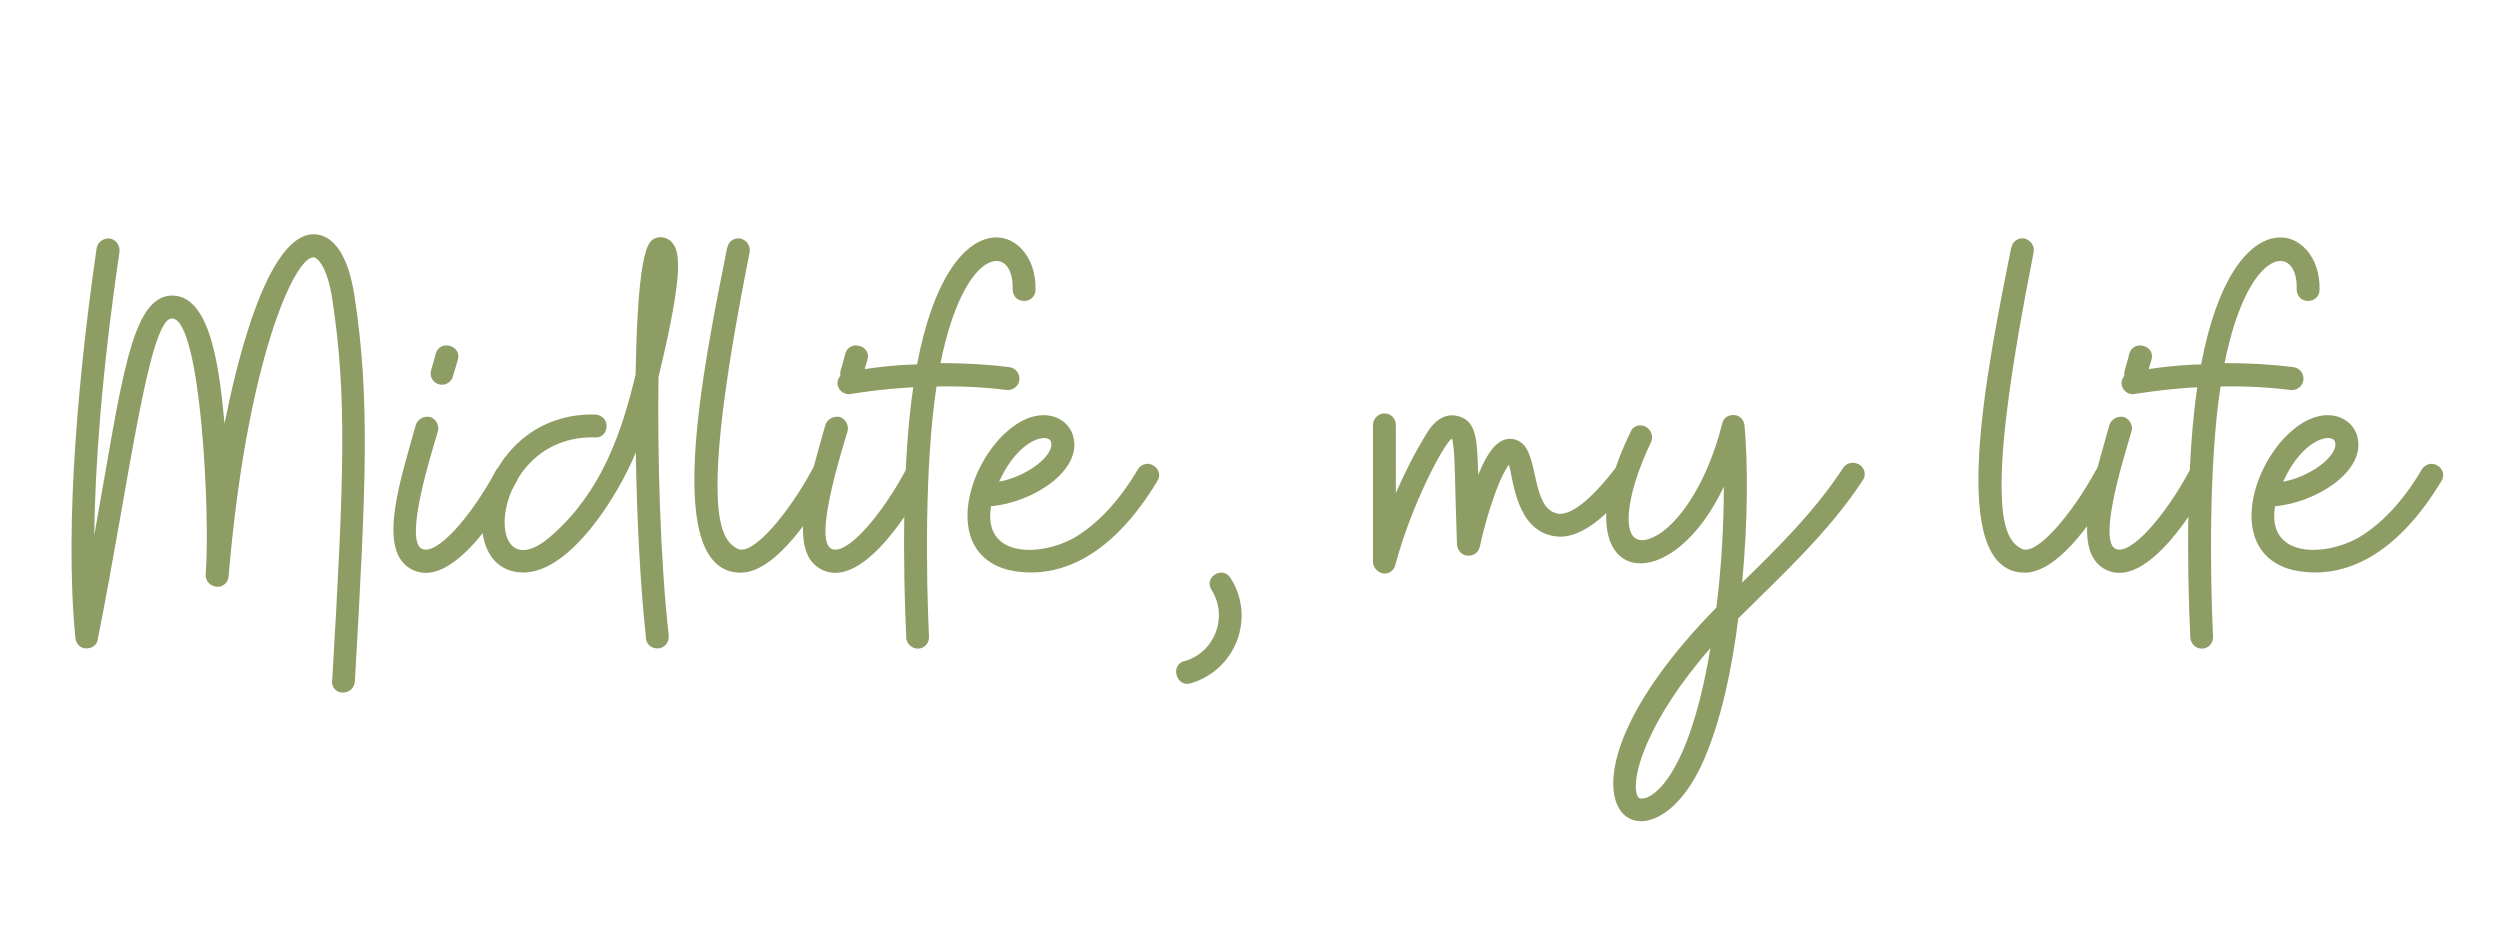 <?xml version="1.0" standalone="no"?>
<!DOCTYPE svg PUBLIC "-//W3C//DTD SVG 1.1//EN" "http://www.w3.org/Graphics/SVG/1.1/DTD/svg11.dtd">
<svg xmlns="http://www.w3.org/2000/svg" id="Layer_1" data-name="Layer 1" version="1.1" viewBox="0 0 1366 508" width="1366" height="508">
  <defs>
    <style>
      .cls-1 {
        fill: #8d9d64;
        stroke-width: 0px;
      }
    </style>
  </defs>
  <path class="cls-1" d="M181.5,371.9c6.6-112.2,8.1-156,0-208.8-2.8-17.8-8.1-22.2-10-22.5-10.3-.9-36.6,55.9-46.6,174.4-.3,3.4-3.1,5.9-6.6,5.6s-6.3-3.4-5.9-6.9c2.5-31.3-2.5-139.4-18.4-139.7-12.8-.3-23.8,91.6-40.6,175.3-.3,3.1-3.1,5-6.3,5s-5.6-2.5-5.9-5.6c-6.3-63.8,2.5-150.3,11.6-213.1.6-3.4,3.8-5.6,7.2-5.3,3.4.6,5.6,3.8,5.3,7.2-10,68.1-13.4,118.8-13.8,155,15-83.1,19.7-131.6,43.1-131,21.6.6,25.6,44.7,28.1,70,5.3-26.9,22.8-106.6,50.3-103.4,10.3,1.2,17.5,13.1,20.6,33.1,8.8,56.3,6.3,105.6.3,211.3-.3,3.4-3.1,5.9-6.3,5.9h-.6c-3.4,0-5.9-3.1-5.6-6.6Z"/>
  <path class="cls-1" d="M227.1,232.5c.9-3.4,4.4-5.3,7.8-4.7,3.1.9,5.3,4.4,4.4,7.8-3.1,10.6-18.4,58.4-9.1,64.1,8.1,4.7,27.5-17.8,40.9-42.8,1.9-2.8,5.6-4.1,8.8-2.5,2.8,1.6,4.1,5.6,2.5,8.4-11.6,21.3-37.5,60.3-58.4,47.8-18.1-10.9-4.7-49.7,3.1-78.1ZM235.5,202.5c.9-3.1,1.9-6.3,2.5-9.1,2.2-8.1,14.4-4.7,12.2,3.1l-2.8,9.4c-.9,3.1-4.4,5-7.5,4.1-3.4-.9-5.3-4.4-4.4-7.5Z"/>
  <path class="cls-1" d="M353,348.8c-3.1-28.1-5-64.4-5.6-101.6-9.7,23.8-35.9,65.6-61.3,65.6-41.3,0-25.3-88.1,39.4-86.3,3.4.3,6.3,3.1,5.9,6.6,0,3.4-2.8,6.3-6.3,5.9-59.4-1.6-62.8,89.1-23.1,53.1,26.3-23.4,37.5-54.7,45.3-87.5.3-12.8.9-64.4,8.1-72.5,1.3-1.6,3.4-2.5,5.3-2.5,2.8,0,5.3,1.2,6.9,3.4,2.5,3.1,3.1,7.8,2.8,15.9-.9,15.9-6.9,41.6-10.6,57.2-.6,43.1.9,99.1,5.6,141.3.3,3.4-2.2,6.6-5.6,6.9h-.6c-3.4,0-5.9-2.2-6.3-5.6Z"/>
  <path class="cls-1" d="M397.4,135.3c.6-3.4,3.8-5.6,7.2-5,3.4.9,5.6,4.1,5,7.5-12.5,62.8-18.1,105.6-17.5,130.6.3,25,6.9,29.1,10.6,31.3,8.4,5,28.8-20.3,40.9-42.8,1.6-3.1,5.3-4.4,8.4-2.8,3.1,1.9,4.1,5.6,2.5,8.8-9.1,16.6-30.3,50-49.7,50-43.4,0-20.9-110.3-7.5-177.5Z"/>
  <path class="cls-1" d="M450.9,232.5c.9-3.4,4.4-5.3,7.8-4.7,3.1.9,5.3,4.4,4.4,7.8-3.1,10.6-18.4,58.4-9.1,64.1,8.1,4.7,27.5-17.8,40.9-42.8,1.9-2.8,5.6-4.1,8.8-2.5,2.8,1.6,4.1,5.6,2.5,8.4-11.6,21.3-37.5,60.3-58.4,47.8-18.1-10.9-4.7-49.7,3.1-78.1ZM459.3,202.5c.9-3.1,1.9-6.3,2.5-9.1,2.2-8.1,14.4-4.7,12.2,3.1l-2.8,9.4c-.9,3.1-4.4,5-7.5,4.1-3.4-.9-5.3-4.4-4.4-7.5Z"/>
  <path class="cls-1" d="M495.2,348.5c-1.9-38.8-2.2-96.6,3.8-136.9-18.1.9-35,3.8-35,3.8-3.1,0-5.6-1.9-6.3-5-.6-3.4,1.9-6.6,5.3-7.2,12.5-2.2,25.3-3.8,38.1-4.1,17.8-94.1,65.9-76.3,64.7-40.6,0,3.4-3.1,6.3-6.6,5.9-3.4,0-5.9-2.8-5.9-6.3.9-25.3-26.3-24.7-39.4,40.3,12.5,0,25,.6,37.5,2.2,3.4.3,5.9,3.4,5.6,6.9-.3,3.4-3.4,5.9-6.9,5.6-12.8-1.6-25.6-2.2-38.4-1.9-6.6,43.1-5.6,105-4.1,136.6.3,3.4-2.5,6.6-5.9,6.6h-.3c-3.1,0-5.9-2.5-6.3-5.9Z"/>
  <path class="cls-1" d="M548.7,237.2c17.8-17.2,35-10.3,37.8,1.6,4.7,18.8-22.8,35.9-45,37.8-4.7,28.4,26.9,27.5,45,17.5,12.5-7.2,24.7-19.7,35.3-37.8,1.9-2.8,5.6-3.8,8.4-1.9,3.1,1.6,4.1,5.6,2.2,8.4-23.1,38.4-48.4,50-68.8,50-48.1,0-40-51.3-15-75.6ZM574.3,241.6c-1.2-5.3-17.5-2.5-28.4,21.6,15.3-2.8,30.3-14.4,28.4-21.6Z"/>
  <path class="cls-1" d="M647.1,361.3c16.6-4.7,24.1-24.1,15-38.8-4.7-6.9,5.9-13.8,10.3-6.6,13.8,21.6,2.8,50.3-21.9,57.5-7.8,2.2-11.3-10-3.4-12.2Z"/>
  <path class="cls-1" d="M750.2,306.9v-74.7c0-3.4,2.8-6.3,6.3-6.3s6.2,2.8,6.2,6.3v37.2c4.7-10.9,10.3-21.9,16.6-32.2,6.6-11.3,14.1-10.9,17.8-9.7,9.7,2.8,10,12.5,10.6,31.9,5-12.2,9.7-18.1,15.3-19.4,2.8-.6,5.6,0,7.8,1.6,10.3,6.6,5.6,36.6,20.6,39.1,4.1.6,13.4-1.9,30.9-24.4,2.2-2.8,6.3-3.1,8.8-.9,2.8,1.9,3.4,5.9,1.2,8.8-10.3,12.8-26.6,31.3-42.8,28.8-20.9-3.1-22.5-30.3-25-39.1-6.9,9.1-14.1,35.6-15.9,44.7-.6,3.1-3.4,5.3-6.6,5-3.1,0-5.6-2.8-5.9-5.9-1.3-35-.9-53.1-2.8-58.1-4.4,2.8-22.2,36.3-30.9,69.1-.6,2.8-3.1,4.7-5.9,4.7s-6.3-2.8-6.3-6.3Z"/>
  <path class="cls-1" d="M937.8,332.2c2.8-22.2,4.1-45.3,4.1-66.3-31.3,66.3-90.9,52.2-50.9-30,1.2-3.1,5-4.4,8.1-2.8,3.1,1.6,4.4,5.3,3.1,8.4-14.1,29.1-17.5,56.6-2.8,53.4,15-3.4,33.1-29.1,41.6-63.4.6-3.1,3.4-5,6.6-4.7,2.8,0,5.3,2.5,5.6,5.6,1.9,20.6,1.9,52.5-1.3,85.9,20-19.4,40.3-39.7,55.3-62.8,1.9-2.8,5.9-3.4,8.8-1.6s3.8,5.6,1.9,8.4c-18.8,28.8-44.7,52.2-68.1,75.6-3.1,25.3-9.4,57.5-20.3,80.6-31.3,65.9-94.4,18.1,8.4-86.6ZM934.6,354.1c-17.8,20.3-27.5,36.9-32.8,48.1-9.1,19.1-8.8,29.7-6.9,33.1,1.9,4.1,26.3-.6,39.7-81.3Z"/>
  <path class="cls-1" d="M1099,135.3c.6-3.4,3.8-5.6,7.2-5,3.4.9,5.6,4.1,5,7.5-12.5,62.8-18.1,105.6-17.5,130.6.3,25,6.9,29.1,10.6,31.3,8.4,5,28.8-20.3,40.9-42.8,1.6-3.1,5.3-4.4,8.4-2.8,3.1,1.9,4.1,5.6,2.5,8.8-9.1,16.6-30.3,50-49.7,50-43.4,0-20.9-110.3-7.5-177.5Z"/>
  <path class="cls-1" d="M1152.5,232.5c.9-3.4,4.4-5.3,7.8-4.7,3.1.9,5.3,4.4,4.4,7.8-3.1,10.6-18.4,58.4-9.1,64.1,8.1,4.7,27.5-17.8,40.9-42.8,1.9-2.8,5.6-4.1,8.8-2.5,2.8,1.6,4.1,5.6,2.5,8.4-11.6,21.3-37.5,60.3-58.4,47.8-18.1-10.9-4.7-49.7,3.1-78.1ZM1160.9,202.5c.9-3.1,1.9-6.3,2.5-9.1,2.2-8.1,14.4-4.7,12.2,3.1l-2.8,9.4c-.9,3.1-4.4,5-7.5,4.1-3.4-.9-5.3-4.4-4.4-7.5Z"/>
  <path class="cls-1" d="M1196.8,348.5c-1.9-38.8-2.2-96.6,3.8-136.9-18.1.9-35,3.8-35,3.8-3.1,0-5.6-1.9-6.3-5-.6-3.4,1.9-6.6,5.3-7.2,12.5-2.2,25.3-3.8,38.1-4.1,17.8-94.1,65.9-76.3,64.7-40.6,0,3.4-3.1,6.3-6.6,5.9-3.4,0-5.9-2.8-5.9-6.3.9-25.3-26.3-24.7-39.4,40.3,12.5,0,25,.6,37.5,2.2,3.4.3,5.9,3.4,5.6,6.9-.3,3.4-3.4,5.9-6.9,5.6-12.8-1.6-25.6-2.2-38.4-1.9-6.6,43.1-5.6,105-4.1,136.6.3,3.4-2.5,6.6-5.9,6.6h-.3c-3.1,0-5.9-2.5-6.2-5.9Z"/>
  <path class="cls-1" d="M1250.3,237.2c17.8-17.2,35-10.3,37.8,1.6,4.7,18.8-22.8,35.9-45,37.8-4.7,28.4,26.9,27.5,45,17.5,12.5-7.2,24.7-19.7,35.3-37.8,1.9-2.8,5.6-3.8,8.4-1.9,3.1,1.6,4.1,5.6,2.2,8.4-23.1,38.4-48.4,50-68.8,50-48.1,0-40-51.3-15-75.6ZM1275.9,241.6c-1.3-5.3-17.5-2.5-28.4,21.6,15.3-2.8,30.3-14.4,28.4-21.6Z"/>
</svg>